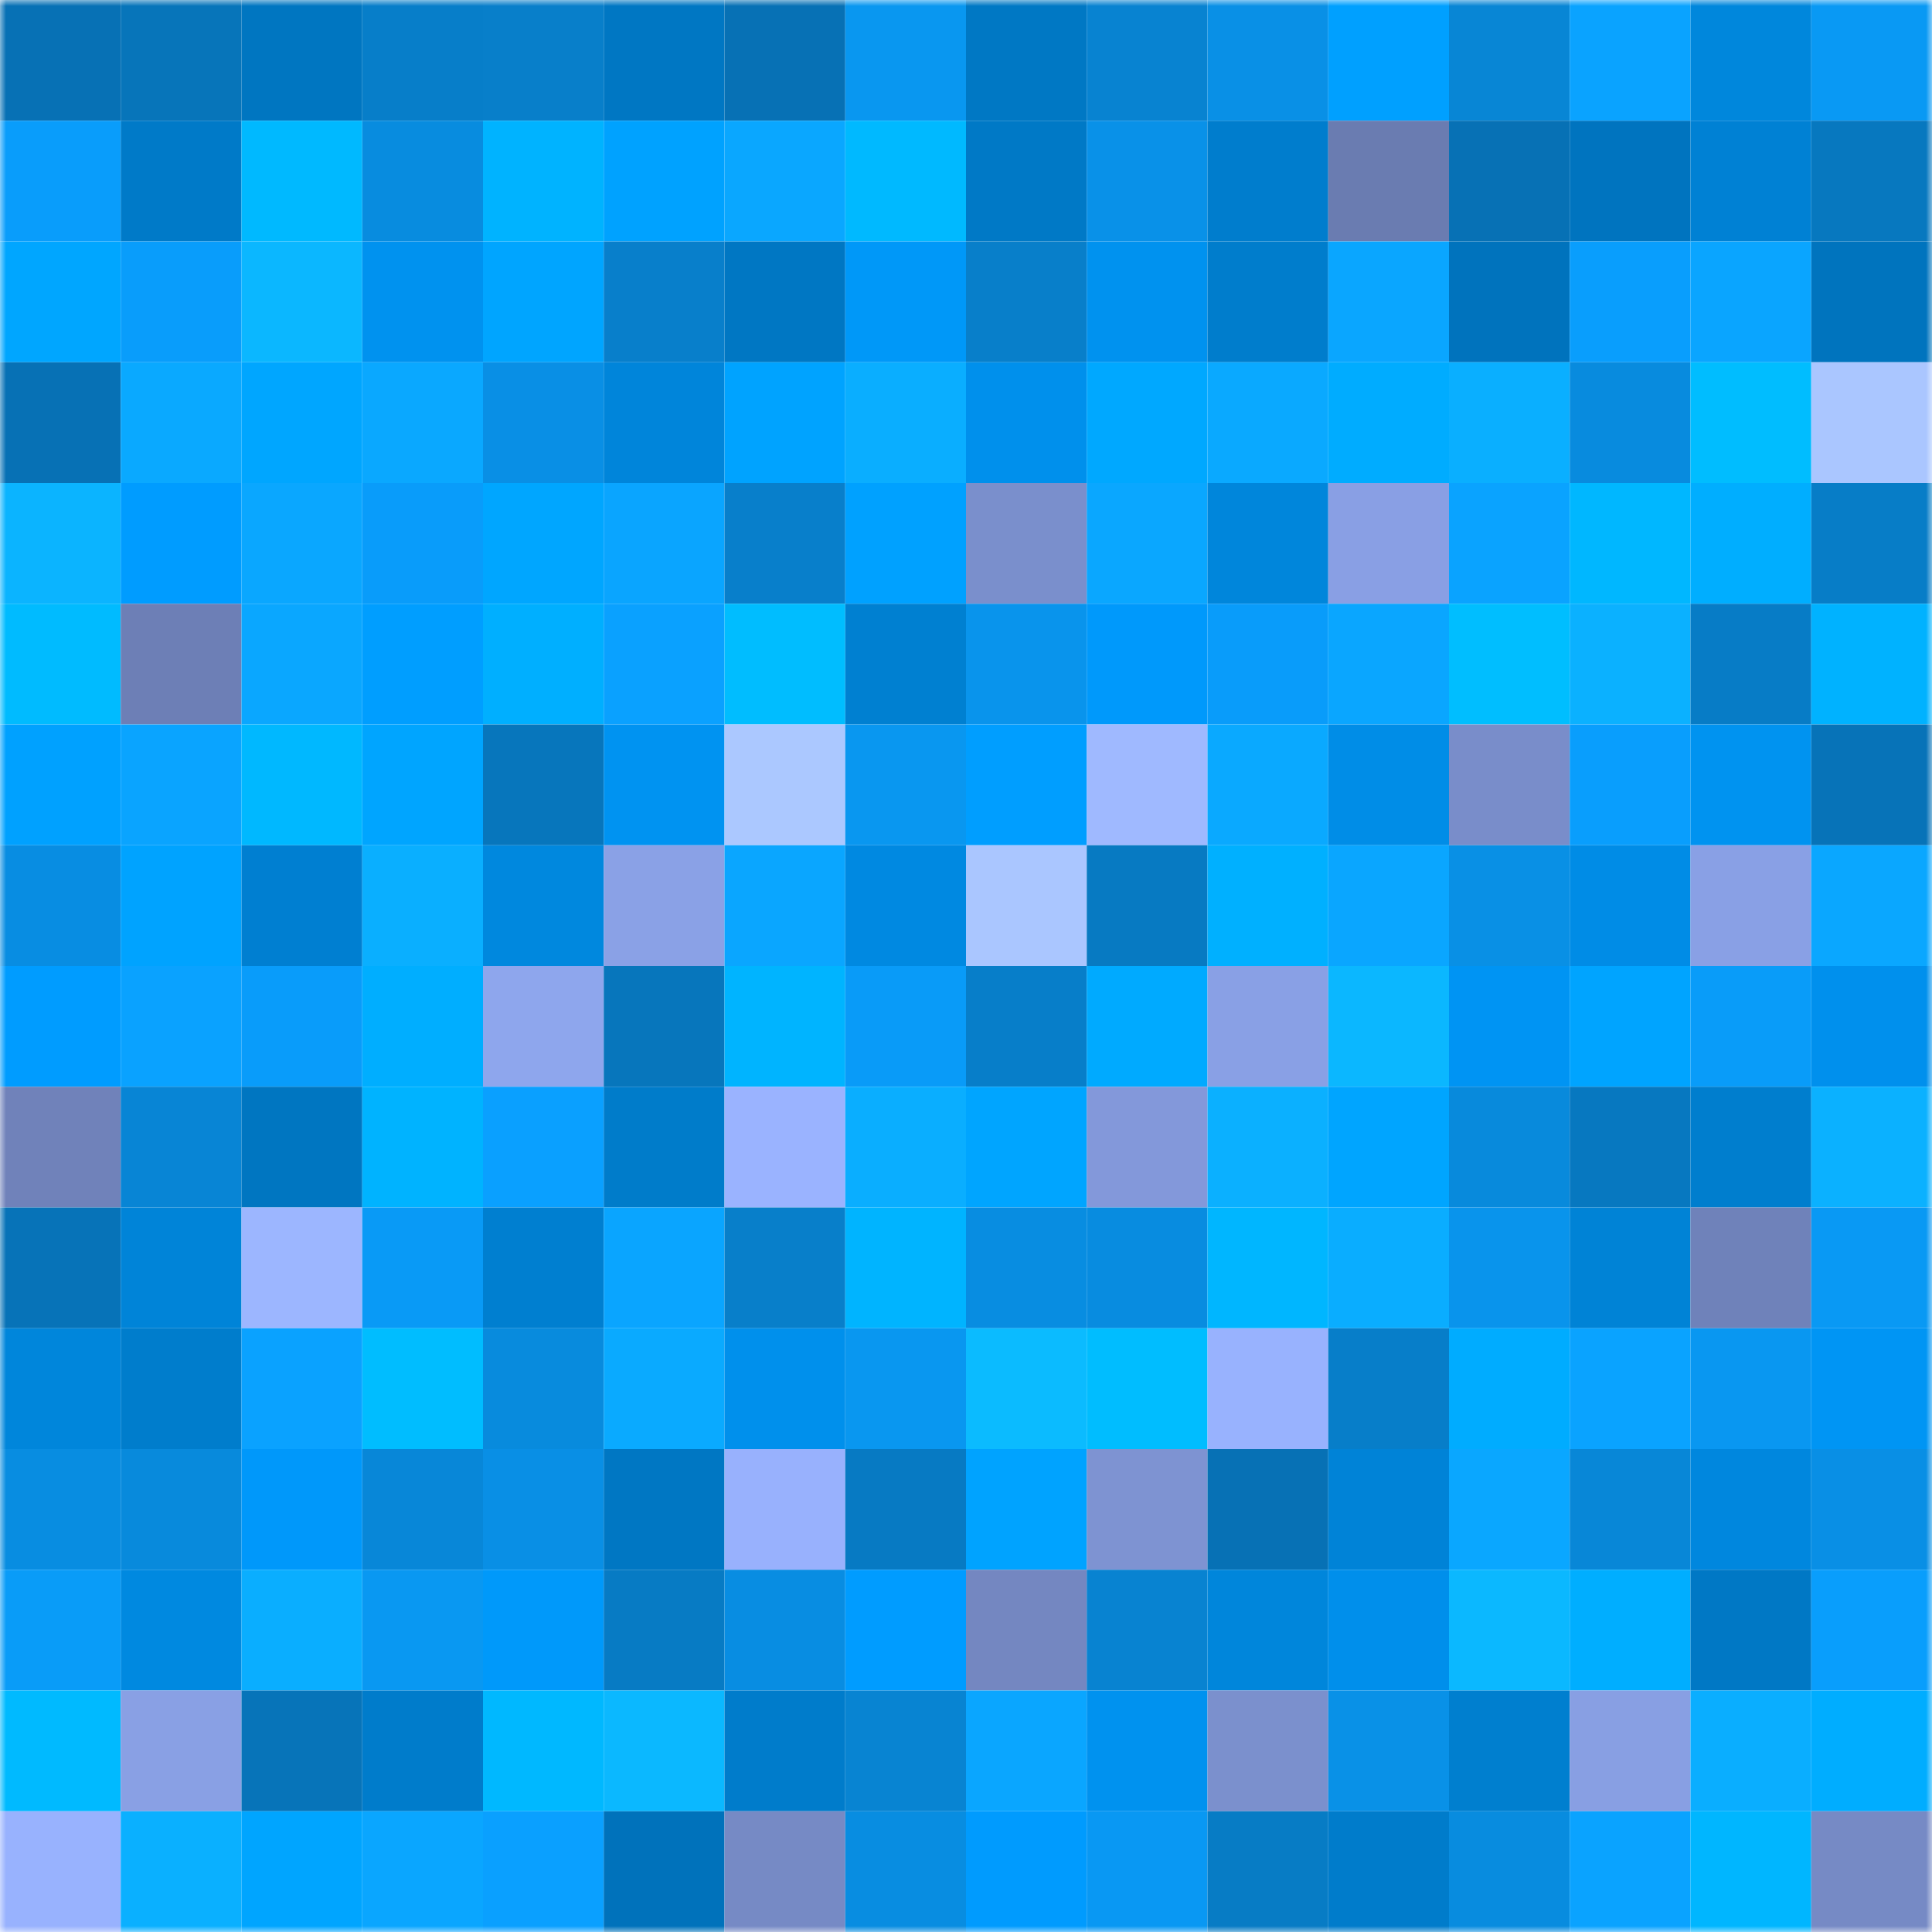 <svg viewBox="0 0 160 160" fill="none" role="img" xmlns="http://www.w3.org/2000/svg" width="240" height="240" name="ens%2Cvanillish.eth"><mask id="335530783" mask-type="alpha" maskUnits="userSpaceOnUse" x="0" y="0" width="160" height="160"><rect width="160" height="160" fill="#FFFFFF"></rect></mask><g mask="url(#335530783)"><rect x="0" y="0" width="10" height="10" fill="#0771b5"></rect><rect x="10" y="0" width="10" height="10" fill="#0775ba"></rect><rect x="20" y="0" width="10" height="10" fill="#0076c1"></rect><rect x="30" y="0" width="10" height="10" fill="#077ec9"></rect><rect x="40" y="0" width="10" height="10" fill="#087fca"></rect><rect x="50" y="0" width="10" height="10" fill="#0077c3"></rect><rect x="60" y="0" width="10" height="10" fill="#0771b5"></rect><rect x="70" y="0" width="10" height="10" fill="#0997f0"></rect><rect x="80" y="0" width="10" height="10" fill="#0078c4"></rect><rect x="90" y="0" width="10" height="10" fill="#0883d1"></rect><rect x="100" y="0" width="10" height="10" fill="#0990e6"></rect><rect x="110" y="0" width="10" height="10" fill="#00a0ff"></rect><rect x="120" y="0" width="10" height="10" fill="#0886d5"></rect><rect x="130" y="0" width="10" height="10" fill="#0aa3ff"></rect><rect x="140" y="0" width="10" height="10" fill="#0087dc"></rect><rect x="150" y="0" width="10" height="10" fill="#0999f4"></rect><rect x="0" y="10" width="10" height="10" fill="#099dfb"></rect><rect x="10" y="10" width="10" height="10" fill="#007ac8"></rect><rect x="20" y="10" width="10" height="10" fill="#00b9ff"></rect><rect x="30" y="10" width="10" height="10" fill="#088cdf"></rect><rect x="40" y="10" width="10" height="10" fill="#00b3ff"></rect><rect x="50" y="10" width="10" height="10" fill="#00a2ff"></rect><rect x="60" y="10" width="10" height="10" fill="#0aa7ff"></rect><rect x="70" y="10" width="10" height="10" fill="#00b9ff"></rect><rect x="80" y="10" width="10" height="10" fill="#0079c6"></rect><rect x="90" y="10" width="10" height="10" fill="#0991e8"></rect><rect x="100" y="10" width="10" height="10" fill="#007dcd"></rect><rect x="110" y="10" width="10" height="10" fill="#6a7cb1"></rect><rect x="120" y="10" width="10" height="10" fill="#0771b5"></rect><rect x="130" y="10" width="10" height="10" fill="#0074bf"></rect><rect x="140" y="10" width="10" height="10" fill="#0081d4"></rect><rect x="150" y="10" width="10" height="10" fill="#0778bf"></rect><rect x="0" y="20" width="10" height="10" fill="#00a6ff"></rect><rect x="10" y="20" width="10" height="10" fill="#099dfb"></rect><rect x="20" y="20" width="10" height="10" fill="#0bb7ff"></rect><rect x="30" y="20" width="10" height="10" fill="#0092ef"></rect><rect x="40" y="20" width="10" height="10" fill="#00a5ff"></rect><rect x="50" y="20" width="10" height="10" fill="#087fcb"></rect><rect x="60" y="20" width="10" height="10" fill="#0077c3"></rect><rect x="70" y="20" width="10" height="10" fill="#0098f8"></rect><rect x="80" y="20" width="10" height="10" fill="#087fca"></rect><rect x="90" y="20" width="10" height="10" fill="#0092ef"></rect><rect x="100" y="20" width="10" height="10" fill="#007dcc"></rect><rect x="110" y="20" width="10" height="10" fill="#0aa6ff"></rect><rect x="120" y="20" width="10" height="10" fill="#0073bd"></rect><rect x="130" y="20" width="10" height="10" fill="#099efd"></rect><rect x="140" y="20" width="10" height="10" fill="#0aa5ff"></rect><rect x="150" y="20" width="10" height="10" fill="#0074be"></rect><rect x="0" y="30" width="10" height="10" fill="#0771b5"></rect><rect x="10" y="30" width="10" height="10" fill="#0aa9ff"></rect><rect x="20" y="30" width="10" height="10" fill="#00a6ff"></rect><rect x="30" y="30" width="10" height="10" fill="#0aa8ff"></rect><rect x="40" y="30" width="10" height="10" fill="#098fe5"></rect><rect x="50" y="30" width="10" height="10" fill="#0085da"></rect><rect x="60" y="30" width="10" height="10" fill="#00a3ff"></rect><rect x="70" y="30" width="10" height="10" fill="#0aaeff"></rect><rect x="80" y="30" width="10" height="10" fill="#0090ec"></rect><rect x="90" y="30" width="10" height="10" fill="#00a8ff"></rect><rect x="100" y="30" width="10" height="10" fill="#0aa9ff"></rect><rect x="110" y="30" width="10" height="10" fill="#00acff"></rect><rect x="120" y="30" width="10" height="10" fill="#0aafff"></rect><rect x="130" y="30" width="10" height="10" fill="#088bde"></rect><rect x="140" y="30" width="10" height="10" fill="#00bdff"></rect><rect x="150" y="30" width="10" height="10" fill="#aac6ff"></rect><rect x="0" y="40" width="10" height="10" fill="#0bb4ff"></rect><rect x="10" y="40" width="10" height="10" fill="#009cff"></rect><rect x="20" y="40" width="10" height="10" fill="#0aa7ff"></rect><rect x="30" y="40" width="10" height="10" fill="#099cfa"></rect><rect x="40" y="40" width="10" height="10" fill="#00a6ff"></rect><rect x="50" y="40" width="10" height="10" fill="#0aa5ff"></rect><rect x="60" y="40" width="10" height="10" fill="#087fcb"></rect><rect x="70" y="40" width="10" height="10" fill="#00a1ff"></rect><rect x="80" y="40" width="10" height="10" fill="#7a8fcc"></rect><rect x="90" y="40" width="10" height="10" fill="#0aa7ff"></rect><rect x="100" y="40" width="10" height="10" fill="#0086db"></rect><rect x="110" y="40" width="10" height="10" fill="#899fe4"></rect><rect x="120" y="40" width="10" height="10" fill="#0aa3ff"></rect><rect x="130" y="40" width="10" height="10" fill="#00b7ff"></rect><rect x="140" y="40" width="10" height="10" fill="#00aeff"></rect><rect x="150" y="40" width="10" height="10" fill="#077dc7"></rect><rect x="0" y="50" width="10" height="10" fill="#00bbff"></rect><rect x="10" y="50" width="10" height="10" fill="#6d7fb6"></rect><rect x="20" y="50" width="10" height="10" fill="#0aa7ff"></rect><rect x="30" y="50" width="10" height="10" fill="#009eff"></rect><rect x="40" y="50" width="10" height="10" fill="#00afff"></rect><rect x="50" y="50" width="10" height="10" fill="#0aa1ff"></rect><rect x="60" y="50" width="10" height="10" fill="#00bdff"></rect><rect x="70" y="50" width="10" height="10" fill="#0080d1"></rect><rect x="80" y="50" width="10" height="10" fill="#0994ec"></rect><rect x="90" y="50" width="10" height="10" fill="#0099fb"></rect><rect x="100" y="50" width="10" height="10" fill="#099cfa"></rect><rect x="110" y="50" width="10" height="10" fill="#0aa6ff"></rect><rect x="120" y="50" width="10" height="10" fill="#00beff"></rect><rect x="130" y="50" width="10" height="10" fill="#0bb1ff"></rect><rect x="140" y="50" width="10" height="10" fill="#077cc6"></rect><rect x="150" y="50" width="10" height="10" fill="#00b2ff"></rect><rect x="0" y="60" width="10" height="10" fill="#00a1ff"></rect><rect x="10" y="60" width="10" height="10" fill="#0aa4ff"></rect><rect x="20" y="60" width="10" height="10" fill="#00b8ff"></rect><rect x="30" y="60" width="10" height="10" fill="#00a5ff"></rect><rect x="40" y="60" width="10" height="10" fill="#0776bc"></rect><rect x="50" y="60" width="10" height="10" fill="#0093f1"></rect><rect x="60" y="60" width="10" height="10" fill="#abc8ff"></rect><rect x="70" y="60" width="10" height="10" fill="#0997f0"></rect><rect x="80" y="60" width="10" height="10" fill="#009eff"></rect><rect x="90" y="60" width="10" height="10" fill="#9fb9ff"></rect><rect x="100" y="60" width="10" height="10" fill="#0aa9ff"></rect><rect x="110" y="60" width="10" height="10" fill="#008de7"></rect><rect x="120" y="60" width="10" height="10" fill="#798dca"></rect><rect x="130" y="60" width="10" height="10" fill="#099efd"></rect><rect x="140" y="60" width="10" height="10" fill="#0093f0"></rect><rect x="150" y="60" width="10" height="10" fill="#0773b8"></rect><rect x="0" y="70" width="10" height="10" fill="#088de2"></rect><rect x="10" y="70" width="10" height="10" fill="#00a3ff"></rect><rect x="20" y="70" width="10" height="10" fill="#007fd1"></rect><rect x="30" y="70" width="10" height="10" fill="#0aafff"></rect><rect x="40" y="70" width="10" height="10" fill="#0088de"></rect><rect x="50" y="70" width="10" height="10" fill="#8aa1e6"></rect><rect x="60" y="70" width="10" height="10" fill="#0aa6ff"></rect><rect x="70" y="70" width="10" height="10" fill="#0089e1"></rect><rect x="80" y="70" width="10" height="10" fill="#aac6ff"></rect><rect x="90" y="70" width="10" height="10" fill="#077ac2"></rect><rect x="100" y="70" width="10" height="10" fill="#00b0ff"></rect><rect x="110" y="70" width="10" height="10" fill="#0aa6ff"></rect><rect x="120" y="70" width="10" height="10" fill="#0990e5"></rect><rect x="130" y="70" width="10" height="10" fill="#008ce6"></rect><rect x="140" y="70" width="10" height="10" fill="#89a0e5"></rect><rect x="150" y="70" width="10" height="10" fill="#0aa7ff"></rect><rect x="0" y="80" width="10" height="10" fill="#009cff"></rect><rect x="10" y="80" width="10" height="10" fill="#0aa2ff"></rect><rect x="20" y="80" width="10" height="10" fill="#099cfa"></rect><rect x="30" y="80" width="10" height="10" fill="#00aeff"></rect><rect x="40" y="80" width="10" height="10" fill="#8ea6ed"></rect><rect x="50" y="80" width="10" height="10" fill="#0776bc"></rect><rect x="60" y="80" width="10" height="10" fill="#00b4ff"></rect><rect x="70" y="80" width="10" height="10" fill="#099bf8"></rect><rect x="80" y="80" width="10" height="10" fill="#077ec9"></rect><rect x="90" y="80" width="10" height="10" fill="#00aaff"></rect><rect x="100" y="80" width="10" height="10" fill="#89a0e5"></rect><rect x="110" y="80" width="10" height="10" fill="#0bb7ff"></rect><rect x="120" y="80" width="10" height="10" fill="#0094f3"></rect><rect x="130" y="80" width="10" height="10" fill="#00a4ff"></rect><rect x="140" y="80" width="10" height="10" fill="#099cf9"></rect><rect x="150" y="80" width="10" height="10" fill="#0090ed"></rect><rect x="0" y="90" width="10" height="10" fill="#7082ba"></rect><rect x="10" y="90" width="10" height="10" fill="#0885d5"></rect><rect x="20" y="90" width="10" height="10" fill="#0076c1"></rect><rect x="30" y="90" width="10" height="10" fill="#00b3ff"></rect><rect x="40" y="90" width="10" height="10" fill="#0aa0ff"></rect><rect x="50" y="90" width="10" height="10" fill="#007cca"></rect><rect x="60" y="90" width="10" height="10" fill="#9ab3ff"></rect><rect x="70" y="90" width="10" height="10" fill="#0aaeff"></rect><rect x="80" y="90" width="10" height="10" fill="#00a5ff"></rect><rect x="90" y="90" width="10" height="10" fill="#8398da"></rect><rect x="100" y="90" width="10" height="10" fill="#0bb0ff"></rect><rect x="110" y="90" width="10" height="10" fill="#00a5ff"></rect><rect x="120" y="90" width="10" height="10" fill="#088adc"></rect><rect x="130" y="90" width="10" height="10" fill="#0778c0"></rect><rect x="140" y="90" width="10" height="10" fill="#007ece"></rect><rect x="150" y="90" width="10" height="10" fill="#0bb1ff"></rect><rect x="0" y="100" width="10" height="10" fill="#0773b8"></rect><rect x="10" y="100" width="10" height="10" fill="#0084d8"></rect><rect x="20" y="100" width="10" height="10" fill="#9cb6ff"></rect><rect x="30" y="100" width="10" height="10" fill="#099af6"></rect><rect x="40" y="100" width="10" height="10" fill="#007fd0"></rect><rect x="50" y="100" width="10" height="10" fill="#0aa5ff"></rect><rect x="60" y="100" width="10" height="10" fill="#087fca"></rect><rect x="70" y="100" width="10" height="10" fill="#00b4ff"></rect><rect x="80" y="100" width="10" height="10" fill="#088de1"></rect><rect x="90" y="100" width="10" height="10" fill="#088ce0"></rect><rect x="100" y="100" width="10" height="10" fill="#00b6ff"></rect><rect x="110" y="100" width="10" height="10" fill="#0aadff"></rect><rect x="120" y="100" width="10" height="10" fill="#0994ec"></rect><rect x="130" y="100" width="10" height="10" fill="#0083d6"></rect><rect x="140" y="100" width="10" height="10" fill="#6f82ba"></rect><rect x="150" y="100" width="10" height="10" fill="#0999f4"></rect><rect x="0" y="110" width="10" height="10" fill="#0086db"></rect><rect x="10" y="110" width="10" height="10" fill="#007dcc"></rect><rect x="20" y="110" width="10" height="10" fill="#0aa2ff"></rect><rect x="30" y="110" width="10" height="10" fill="#00bdff"></rect><rect x="40" y="110" width="10" height="10" fill="#088bdd"></rect><rect x="50" y="110" width="10" height="10" fill="#0aaaff"></rect><rect x="60" y="110" width="10" height="10" fill="#0090ec"></rect><rect x="70" y="110" width="10" height="10" fill="#0997f0"></rect><rect x="80" y="110" width="10" height="10" fill="#0bbbff"></rect><rect x="90" y="110" width="10" height="10" fill="#00bdff"></rect><rect x="100" y="110" width="10" height="10" fill="#98b2fe"></rect><rect x="110" y="110" width="10" height="10" fill="#077ec9"></rect><rect x="120" y="110" width="10" height="10" fill="#00acff"></rect><rect x="130" y="110" width="10" height="10" fill="#0aa3ff"></rect><rect x="140" y="110" width="10" height="10" fill="#0997f1"></rect><rect x="150" y="110" width="10" height="10" fill="#0095f4"></rect><rect x="0" y="120" width="10" height="10" fill="#088de1"></rect><rect x="10" y="120" width="10" height="10" fill="#088adc"></rect><rect x="20" y="120" width="10" height="10" fill="#0098fa"></rect><rect x="30" y="120" width="10" height="10" fill="#0887d8"></rect><rect x="40" y="120" width="10" height="10" fill="#098fe5"></rect><rect x="50" y="120" width="10" height="10" fill="#0077c3"></rect><rect x="60" y="120" width="10" height="10" fill="#98b1fd"></rect><rect x="70" y="120" width="10" height="10" fill="#077ac3"></rect><rect x="80" y="120" width="10" height="10" fill="#00a3ff"></rect><rect x="90" y="120" width="10" height="10" fill="#7e93d2"></rect><rect x="100" y="120" width="10" height="10" fill="#0771b5"></rect><rect x="110" y="120" width="10" height="10" fill="#0083d7"></rect><rect x="120" y="120" width="10" height="10" fill="#0aa7ff"></rect><rect x="130" y="120" width="10" height="10" fill="#0887d7"></rect><rect x="140" y="120" width="10" height="10" fill="#0087de"></rect><rect x="150" y="120" width="10" height="10" fill="#098fe5"></rect><rect x="0" y="130" width="10" height="10" fill="#099cf8"></rect><rect x="10" y="130" width="10" height="10" fill="#0089e0"></rect><rect x="20" y="130" width="10" height="10" fill="#0aaeff"></rect><rect x="30" y="130" width="10" height="10" fill="#0998f2"></rect><rect x="40" y="130" width="10" height="10" fill="#0099fa"></rect><rect x="50" y="130" width="10" height="10" fill="#077bc4"></rect><rect x="60" y="130" width="10" height="10" fill="#088de2"></rect><rect x="70" y="130" width="10" height="10" fill="#009cff"></rect><rect x="80" y="130" width="10" height="10" fill="#7487c1"></rect><rect x="90" y="130" width="10" height="10" fill="#0883d1"></rect><rect x="100" y="130" width="10" height="10" fill="#0086db"></rect><rect x="110" y="130" width="10" height="10" fill="#008feb"></rect><rect x="120" y="130" width="10" height="10" fill="#0bb8ff"></rect><rect x="130" y="130" width="10" height="10" fill="#00aeff"></rect><rect x="140" y="130" width="10" height="10" fill="#0078c5"></rect><rect x="150" y="130" width="10" height="10" fill="#099efc"></rect><rect x="0" y="140" width="10" height="10" fill="#00baff"></rect><rect x="10" y="140" width="10" height="10" fill="#89a0e4"></rect><rect x="20" y="140" width="10" height="10" fill="#0774b9"></rect><rect x="30" y="140" width="10" height="10" fill="#007ccb"></rect><rect x="40" y="140" width="10" height="10" fill="#00b8ff"></rect><rect x="50" y="140" width="10" height="10" fill="#0bb8ff"></rect><rect x="60" y="140" width="10" height="10" fill="#007ccb"></rect><rect x="70" y="140" width="10" height="10" fill="#0884d2"></rect><rect x="80" y="140" width="10" height="10" fill="#0aa6ff"></rect><rect x="90" y="140" width="10" height="10" fill="#0092ef"></rect><rect x="100" y="140" width="10" height="10" fill="#7b90cd"></rect><rect x="110" y="140" width="10" height="10" fill="#0991e7"></rect><rect x="120" y="140" width="10" height="10" fill="#007fcf"></rect><rect x="130" y="140" width="10" height="10" fill="#889fe3"></rect><rect x="140" y="140" width="10" height="10" fill="#0aaeff"></rect><rect x="150" y="140" width="10" height="10" fill="#00adff"></rect><rect x="0" y="150" width="10" height="10" fill="#98b2fe"></rect><rect x="10" y="150" width="10" height="10" fill="#0ab0ff"></rect><rect x="20" y="150" width="10" height="10" fill="#00a5ff"></rect><rect x="30" y="150" width="10" height="10" fill="#0aa6ff"></rect><rect x="40" y="150" width="10" height="10" fill="#0aa0ff"></rect><rect x="50" y="150" width="10" height="10" fill="#0072bb"></rect><rect x="60" y="150" width="10" height="10" fill="#768ac5"></rect><rect x="70" y="150" width="10" height="10" fill="#088de1"></rect><rect x="80" y="150" width="10" height="10" fill="#009bfe"></rect><rect x="90" y="150" width="10" height="10" fill="#0998f3"></rect><rect x="100" y="150" width="10" height="10" fill="#077cc5"></rect><rect x="110" y="150" width="10" height="10" fill="#007ccb"></rect><rect x="120" y="150" width="10" height="10" fill="#088cdf"></rect><rect x="130" y="150" width="10" height="10" fill="#0aa3ff"></rect><rect x="140" y="150" width="10" height="10" fill="#00b6ff"></rect><rect x="150" y="150" width="10" height="10" fill="#768ac5"></rect></g></svg>
